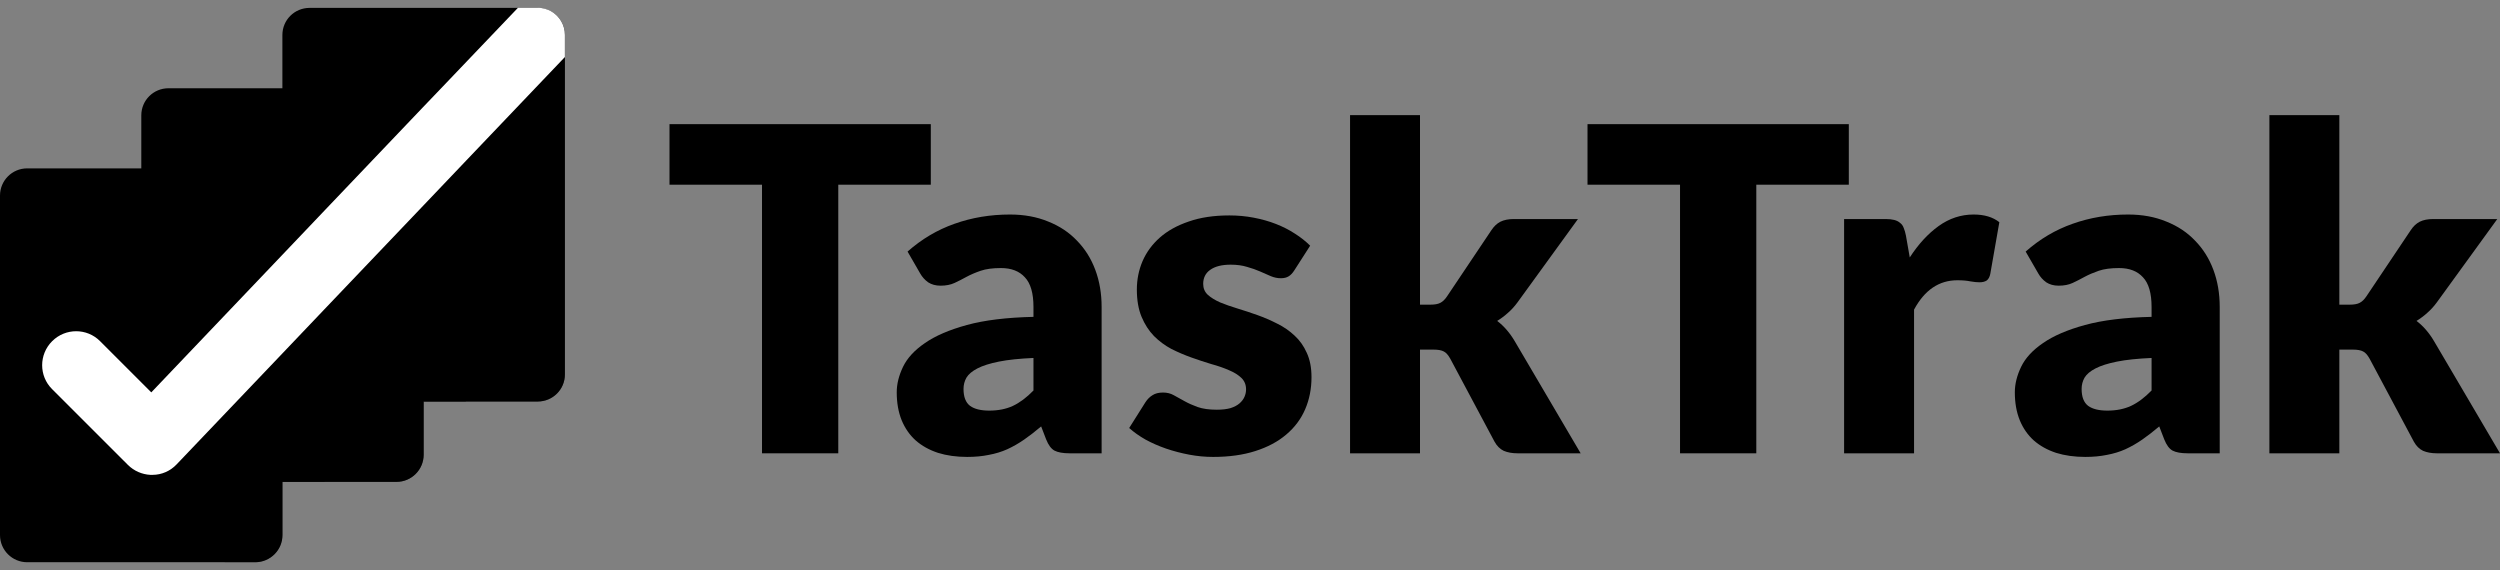 <svg width="250" height="57" viewBox="0 0 250 57" fill="none" xmlns="http://www.w3.org/2000/svg">
<rect x="0" y="0" width="250" height="57" fill="#808080" stroke="none"/>
<path d="M56.489 3.495V37.444C56.489 38.94 55.278 40.151 53.77 40.151H30.958C29.462 40.151 28.239 38.94 28.239 37.444V3.495C28.239 2 29.45 0.789 30.958 0.789H53.77C54.257 0.789 54.72 0.92 55.124 1.145C55.943 1.608 56.489 2.486 56.489 3.495Z" fill="#17753D" style="fill:#17753D;fill:color(display-p3 0.09 0.459 0.239);fill-opacity:1;"/>
<path d="M42.369 11.52V45.468C42.369 46.964 41.158 48.187 39.65 48.187H16.838C16.137 48.187 15.508 47.926 15.033 47.498C14.475 47 14.13 46.288 14.13 45.48V11.532C14.13 10.036 15.341 8.825 16.85 8.825H39.661C40.908 8.825 41.953 9.656 42.274 10.796C42.321 10.974 42.357 11.175 42.369 11.365C42.369 11.413 42.369 11.46 42.369 11.52Z" fill="#2E9961" style="fill:#2E9961;fill:color(display-p3 0.181 0.599 0.381);fill-opacity:1;"/>
<path d="M28.25 19.556V53.505C28.25 55 27.039 56.211 25.543 56.223H2.719C1.223 56.223 0 55.012 0 53.505V19.556C0 18.06 1.211 16.837 2.719 16.837H25.531C27.027 16.837 28.25 18.048 28.25 19.556Z" fill="#62CC8F" style="fill:#62CC8F;fill:color(display-p3 0.384 0.8 0.561);fill-opacity:1;"/>
<g opacity="0.4">
<path d="M56.489 3.496V37.444C56.489 38.94 55.278 40.151 53.769 40.151H42.358V45.468C42.358 46.964 41.146 48.187 39.638 48.187H28.226V53.505C28.226 55 27.015 56.211 25.519 56.223H22.491L12.777 46.513L7.065 40.803C5.735 39.486 5.735 37.325 7.065 36.008C8.395 34.678 10.545 34.678 11.863 36.008L14.095 38.24L16.981 41.124L28.215 29.337L32.43 24.909L42.334 14.523L46.3 10.368L55.099 1.145C55.943 1.608 56.489 2.487 56.489 3.496Z" fill="#0D4222" style="fill:#0D4222;fill:color(display-p3 0.051 0.259 0.133);fill-opacity:1;"/>
</g>
<g opacity="0.5">
<path d="M46.586 11.52V40.151H42.37V11.52C42.37 11.46 42.37 11.413 42.37 11.354C42.358 11.164 42.322 10.962 42.275 10.784L44.151 8.825C45.125 8.92 45.944 9.526 46.336 10.368C46.49 10.713 46.586 11.104 46.586 11.52Z" fill="#0D4222" style="fill:#0D4222;fill:color(display-p3 0.051 0.259 0.133);fill-opacity:1;"/>
</g>
<g opacity="0.5">
<path d="M32.467 21.075V48.187H28.251V25.503L32.467 21.075Z" fill="#0D4222" style="fill:#0D4222;fill:color(display-p3 0.051 0.259 0.133);fill-opacity:1;"/>
</g>
<path d="M56.489 3.495V5.703L46.586 16.09L42.37 20.517L32.466 30.904L28.251 35.331L17.658 46.442C17.029 47.106 16.162 47.486 15.248 47.486H15.2C15.141 47.486 15.093 47.486 15.034 47.486C14.191 47.439 13.407 47.095 12.801 46.501L7.089 40.792L5.213 38.916C3.883 37.599 3.883 35.45 5.213 34.12C6.543 32.791 8.693 32.791 10.011 34.12L11.887 35.996L14.119 38.228L15.129 39.237L28.239 25.479L32.454 21.051L42.251 10.772L44.127 8.813L51.799 0.777H53.77C54.257 0.777 54.72 0.908 55.124 1.133C55.943 1.608 56.489 2.486 56.489 3.495Z" fill="white" style="fill:white;fill-opacity:1;"/>
<path d="M93.08 12.415V18.47H83.828V45.331H76.201V18.47H66.95V12.415H93.08Z" fill="#0D3939" style="fill:#0D3939;fill:color(display-p3 0.051 0.224 0.224);fill-opacity:1;"/>
<path d="M106.958 45.331C106.296 45.331 105.792 45.24 105.446 45.06C105.115 44.879 104.837 44.502 104.611 43.93L104.115 42.642C103.528 43.139 102.964 43.576 102.422 43.953C101.881 44.329 101.317 44.653 100.73 44.924C100.158 45.18 99.541 45.368 98.879 45.489C98.233 45.624 97.511 45.692 96.713 45.692C95.645 45.692 94.675 45.557 93.802 45.286C92.93 44.999 92.185 44.585 91.569 44.043C90.967 43.501 90.501 42.831 90.169 42.032C89.839 41.219 89.673 40.285 89.673 39.231C89.673 38.403 89.884 37.552 90.305 36.678C90.726 35.805 91.456 35.014 92.494 34.306C93.532 33.583 94.931 32.981 96.691 32.499C98.451 32.017 100.67 31.746 103.347 31.686V30.692C103.347 29.321 103.062 28.335 102.49 27.732C101.933 27.115 101.136 26.806 100.098 26.806C99.271 26.806 98.594 26.896 98.067 27.077C97.541 27.258 97.067 27.461 96.646 27.687C96.239 27.913 95.841 28.116 95.45 28.297C95.059 28.478 94.592 28.568 94.051 28.568C93.569 28.568 93.156 28.455 92.81 28.229C92.479 27.988 92.215 27.695 92.02 27.348L90.756 25.157C92.17 23.907 93.735 22.98 95.45 22.378C97.18 21.761 99.03 21.452 101.001 21.452C102.415 21.452 103.686 21.685 104.814 22.152C105.957 22.604 106.92 23.244 107.702 24.072C108.5 24.886 109.109 25.857 109.53 26.987C109.951 28.116 110.162 29.351 110.162 30.692V45.331H106.958ZM98.925 41.061C99.827 41.061 100.617 40.903 101.294 40.587C101.971 40.27 102.655 39.758 103.347 39.05V35.797C101.948 35.858 100.798 35.978 99.895 36.159C98.992 36.34 98.278 36.565 97.751 36.837C97.225 37.108 96.856 37.416 96.646 37.763C96.45 38.109 96.352 38.486 96.352 38.892C96.352 39.691 96.57 40.255 97.007 40.587C97.443 40.903 98.082 41.061 98.925 41.061Z" fill="#0D3939" style="fill:#0D3939;fill:color(display-p3 0.051 0.224 0.224);fill-opacity:1;"/>
<path d="M129.435 27.032C129.254 27.318 129.059 27.521 128.848 27.642C128.653 27.762 128.397 27.823 128.081 27.823C127.75 27.823 127.419 27.755 127.088 27.619C126.757 27.469 126.396 27.311 126.005 27.145C125.629 26.979 125.2 26.828 124.719 26.693C124.238 26.542 123.689 26.467 123.072 26.467C122.184 26.467 121.5 26.64 121.018 26.987C120.552 27.318 120.319 27.785 120.319 28.387C120.319 28.824 120.469 29.186 120.77 29.472C121.086 29.758 121.5 30.014 122.011 30.24C122.523 30.451 123.102 30.654 123.749 30.85C124.396 31.046 125.057 31.264 125.734 31.505C126.411 31.746 127.073 32.032 127.72 32.363C128.367 32.68 128.946 33.079 129.458 33.561C129.969 34.028 130.375 34.6 130.676 35.278C130.992 35.955 131.15 36.769 131.15 37.718C131.15 38.877 130.939 39.947 130.518 40.925C130.097 41.904 129.465 42.748 128.623 43.456C127.795 44.164 126.765 44.713 125.531 45.105C124.313 45.496 122.906 45.692 121.312 45.692C120.514 45.692 119.717 45.617 118.92 45.466C118.123 45.316 117.348 45.112 116.596 44.856C115.859 44.6 115.174 44.299 114.542 43.953C113.91 43.591 113.369 43.207 112.918 42.801L114.542 40.225C114.738 39.924 114.971 39.691 115.242 39.525C115.513 39.344 115.866 39.254 116.302 39.254C116.708 39.254 117.07 39.344 117.385 39.525C117.716 39.706 118.07 39.901 118.446 40.112C118.822 40.323 119.258 40.519 119.755 40.7C120.266 40.88 120.906 40.971 121.673 40.971C122.214 40.971 122.673 40.918 123.049 40.813C123.425 40.692 123.726 40.534 123.952 40.338C124.177 40.142 124.343 39.924 124.448 39.683C124.553 39.442 124.606 39.194 124.606 38.938C124.606 38.471 124.448 38.087 124.132 37.785C123.816 37.484 123.403 37.228 122.891 37.017C122.38 36.791 121.793 36.588 121.131 36.407C120.484 36.212 119.822 35.993 119.145 35.752C118.469 35.511 117.799 35.225 117.137 34.894C116.49 34.547 115.911 34.118 115.4 33.606C114.888 33.079 114.475 32.439 114.159 31.686C113.843 30.933 113.685 30.021 113.685 28.952C113.685 27.958 113.873 27.017 114.249 26.128C114.64 25.224 115.219 24.434 115.986 23.756C116.754 23.078 117.716 22.544 118.875 22.152C120.033 21.745 121.387 21.542 122.936 21.542C123.779 21.542 124.591 21.617 125.373 21.768C126.171 21.919 126.915 22.13 127.607 22.401C128.299 22.672 128.931 22.995 129.503 23.372C130.074 23.733 130.578 24.133 131.015 24.569L129.435 27.032Z" fill="#0D3939" style="fill:#0D3939;fill:color(display-p3 0.051 0.224 0.224);fill-opacity:1;"/>
<path d="M142 11.512V30.466H143.038C143.475 30.466 143.806 30.405 144.031 30.285C144.272 30.165 144.498 29.946 144.708 29.63L149.131 23.033C149.387 22.642 149.687 22.355 150.033 22.175C150.394 21.994 150.846 21.904 151.387 21.904H157.796L151.748 30.24C151.463 30.631 151.147 30.978 150.801 31.279C150.47 31.58 150.109 31.851 149.718 32.092C150.394 32.604 150.981 33.282 151.478 34.126L158.066 45.331H151.748C151.222 45.331 150.763 45.248 150.372 45.082C149.996 44.902 149.687 44.593 149.447 44.156L145.024 35.865C144.813 35.489 144.595 35.248 144.37 35.142C144.144 35.022 143.806 34.961 143.354 34.961H142V45.331H135.005V11.512H142Z" fill="#0D3939" style="fill:#0D3939;fill:color(display-p3 0.051 0.224 0.224);fill-opacity:1;"/>
<path d="M184.881 12.415V18.47H175.63V45.331H168.003V18.47H158.751V12.415H184.881Z" fill="#0D3939" style="fill:#0D3939;fill:color(display-p3 0.051 0.224 0.224);fill-opacity:1;"/>
<path d="M184.41 45.331V21.904H188.562C188.908 21.904 189.193 21.934 189.419 21.994C189.66 22.054 189.855 22.152 190.006 22.288C190.171 22.408 190.292 22.574 190.367 22.785C190.457 22.995 190.532 23.252 190.592 23.553L190.976 25.744C191.834 24.419 192.796 23.372 193.864 22.604C194.932 21.836 196.098 21.452 197.362 21.452C198.43 21.452 199.287 21.708 199.934 22.22L199.032 27.371C198.972 27.687 198.851 27.913 198.671 28.049C198.49 28.169 198.249 28.229 197.949 28.229C197.693 28.229 197.392 28.199 197.046 28.139C196.7 28.064 196.264 28.026 195.737 28.026C193.902 28.026 192.458 29.005 191.405 30.963V45.331H184.41Z" fill="#0D3939" style="fill:#0D3939;fill:color(display-p3 0.051 0.224 0.224);fill-opacity:1;"/>
<path d="M218.768 45.331C218.106 45.331 217.602 45.24 217.256 45.06C216.925 44.879 216.647 44.502 216.421 43.93L215.925 42.642C215.338 43.139 214.774 43.576 214.232 43.953C213.691 44.329 213.127 44.653 212.54 44.924C211.968 45.18 211.351 45.368 210.69 45.489C210.043 45.624 209.321 45.692 208.523 45.692C207.455 45.692 206.485 45.557 205.612 45.286C204.74 44.999 203.995 44.585 203.379 44.043C202.777 43.501 202.311 42.831 201.98 42.032C201.649 41.219 201.483 40.285 201.483 39.231C201.483 38.403 201.694 37.552 202.115 36.678C202.536 35.805 203.266 35.014 204.304 34.306C205.342 33.583 206.741 32.981 208.501 32.499C210.261 32.017 212.48 31.746 215.157 31.686V30.692C215.157 29.321 214.872 28.335 214.3 27.732C213.743 27.115 212.946 26.806 211.908 26.806C211.081 26.806 210.404 26.896 209.877 27.077C209.351 27.258 208.877 27.461 208.456 27.687C208.049 27.913 207.651 28.116 207.26 28.297C206.869 28.478 206.402 28.568 205.861 28.568C205.379 28.568 204.966 28.455 204.62 28.229C204.289 27.988 204.025 27.695 203.83 27.348L202.566 25.157C203.98 23.907 205.545 22.98 207.26 22.378C208.99 21.761 210.84 21.452 212.811 21.452C214.225 21.452 215.496 21.685 216.624 22.152C217.767 22.604 218.73 23.244 219.512 24.072C220.31 24.886 220.919 25.857 221.34 26.987C221.761 28.116 221.972 29.351 221.972 30.692V45.331H218.768ZM210.735 41.061C211.637 41.061 212.427 40.903 213.104 40.587C213.781 40.27 214.465 39.758 215.157 39.05V35.797C213.758 35.858 212.608 35.978 211.705 36.159C210.802 36.34 210.088 36.565 209.561 36.837C209.035 37.108 208.666 37.416 208.456 37.763C208.26 38.109 208.162 38.486 208.162 38.892C208.162 39.691 208.38 40.255 208.817 40.587C209.253 40.903 209.892 41.061 210.735 41.061Z" fill="#0D3939" style="fill:#0D3939;fill:color(display-p3 0.051 0.224 0.224);fill-opacity:1;"/>
<path d="M233.934 11.512V30.466H234.972C235.408 30.466 235.739 30.405 235.965 30.285C236.206 30.165 236.431 29.946 236.642 29.63L241.064 23.033C241.32 22.642 241.621 22.355 241.967 22.175C242.328 21.994 242.779 21.904 243.321 21.904H249.729L243.682 30.24C243.396 30.631 243.08 30.978 242.734 31.279C242.403 31.58 242.042 31.851 241.651 32.092C242.328 32.604 242.915 33.282 243.411 34.126L250 45.331H243.682C243.155 45.331 242.697 45.248 242.306 45.082C241.929 44.902 241.621 44.593 241.38 44.156L236.958 35.865C236.747 35.489 236.529 35.248 236.303 35.142C236.078 35.022 235.739 34.961 235.288 34.961H233.934V45.331H226.939V11.512H233.934Z" fill="#0D3939" style="fill:#0D3939;fill:color(display-p3 0.051 0.224 0.224);fill-opacity:1;"/>
</svg>
